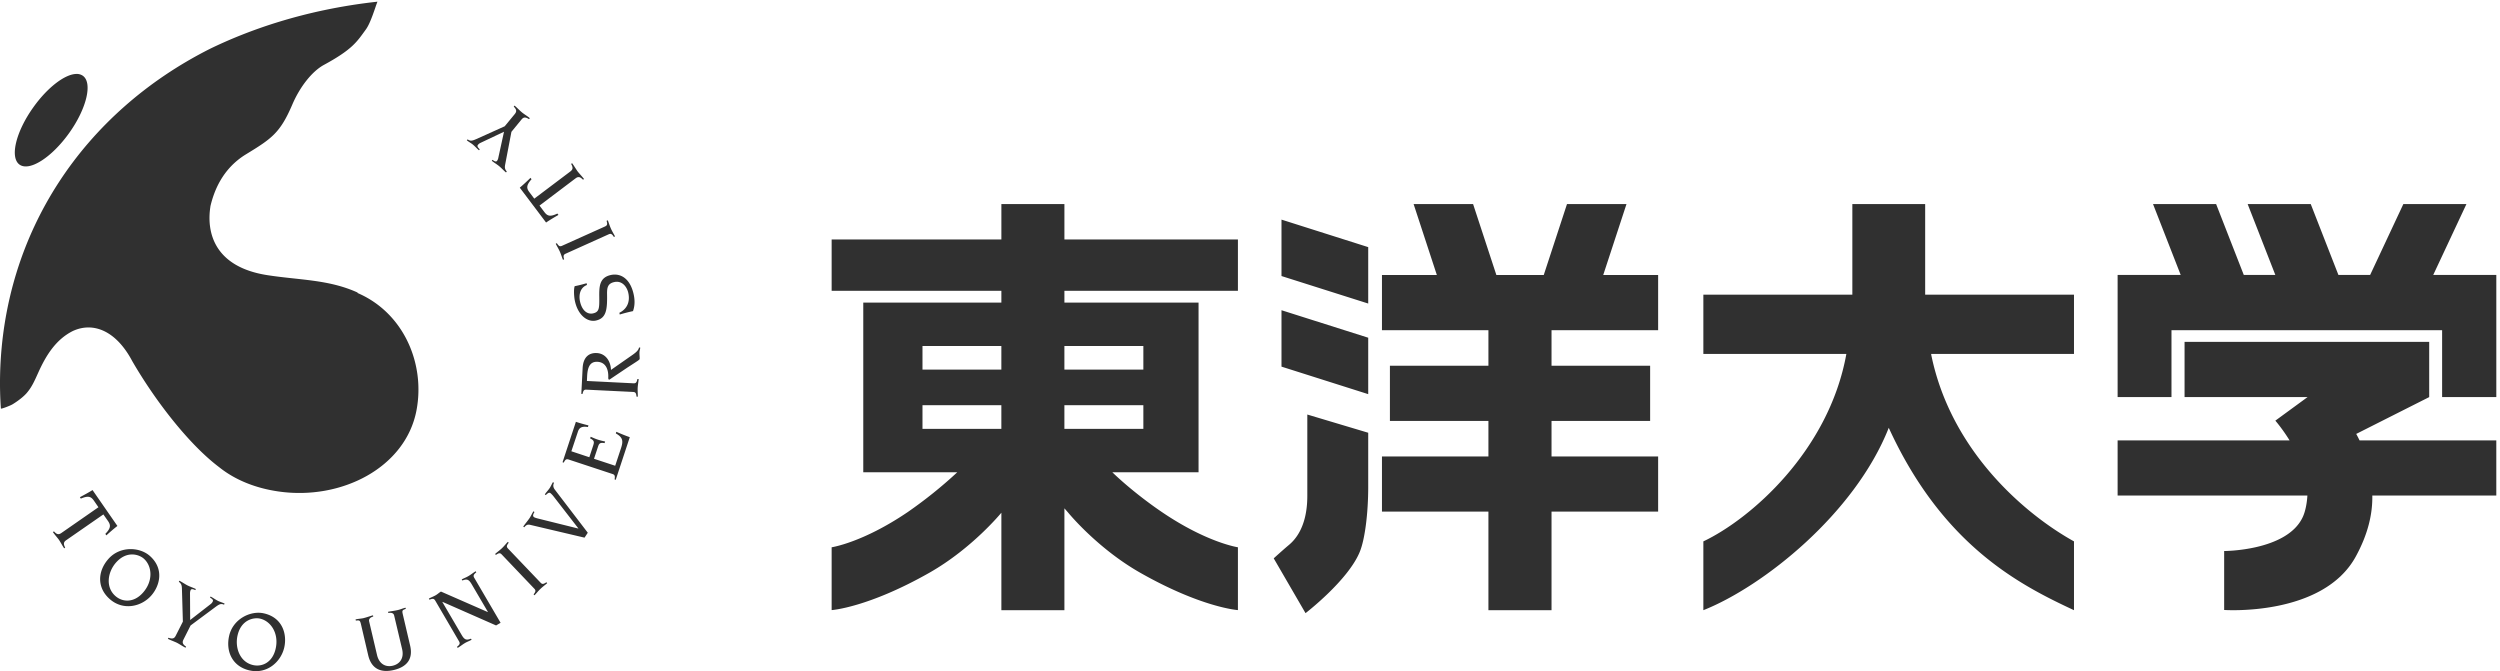 <svg xmlns="http://www.w3.org/2000/svg" height="40" width="149" viewBox="0 0 149 40"><g fill="#303030" fill-rule="evenodd"><path d="M5.867 30.231l-.272-.394c-.169-.242-.331-.311-.777-.119l-.057-.086c.258-.137.51-.272.754-.424l1.482 2.139c-.228.177-.443.365-.658.56l-.062-.088c.334-.345.328-.521.16-.765l-.276-.395-2.213 1.535c-.147.1-.189.207-.063.444l-.061.043c-.114-.168-.218-.371-.307-.502-.091-.129-.247-.295-.363-.467l.062-.043c.178.203.291.201.438.1l2.213-1.538m1.015 5.295c.418.366 1.098.418 1.649-.215.607-.693.54-1.576.036-2.019-.289-.252-1.019-.486-1.658.242-.489.561-.639 1.457-.027 1.992m2.039-2.402c.878.77.606 1.785.099 2.365-.594.682-1.684.912-2.471.223-.797-.697-.721-1.68-.092-2.395.68-.777 1.848-.728 2.464-.193m1.921 1.943c-.008-.173-.029-.279-.184-.392l.032-.065c.167.084.32.196.484.28.16.08.334.133.499.216l-.034.065c-.154-.072-.238-.076-.277-.002a.512.512 0 00-.037.211l.009 1.572 1.232-.957c.071-.058.094-.105.114-.143.039-.081-.007-.146-.163-.234l.034-.066c.122.064.295.187.443.262.113.056.24.087.393.16l-.034.066c-.184-.082-.284-.031-.512.137l-1.482 1.101-.425.842c-.078.16-.065.272.158.42l-.035.064c-.181-.089-.367-.22-.509-.292-.144-.071-.359-.145-.541-.237l.033-.066c.256.092.355.037.434-.123l.425-.838-.057-1.981m4.241 4.571c.544.123 1.162-.159 1.346-.978.205-.895-.277-1.641-.928-1.79-.376-.085-1.131.061-1.344 1.006-.163.723.134 1.582.926 1.762m.644-3.082c1.141.258 1.385 1.279 1.216 2.027-.199.883-1.046 1.604-2.063 1.375-1.033-.231-1.433-1.134-1.224-2.06.228-1.008 1.277-1.522 2.071-1.342m5.463.361c.161-.039.326-.043.465-.074.261-.065.418-.133.576-.17l.015.072c-.109.031-.289.106-.245.291l.471 2.006c.13.541.519.732.934.635.42-.1.687-.442.561-.985l-.475-2.005c-.042-.186-.233-.172-.348-.153l-.016-.07c.157-.037.332-.047.592-.108.138-.031.289-.101.449-.138l.016.072c-.205.072-.232.092-.179.318l.437 1.866c.189.797-.187 1.273-.976 1.459-.783.183-1.33-.079-1.52-.871l-.436-1.868c-.055-.224-.089-.234-.302-.205l-.019-.072m4.751-1.119c-.077-.129-.151-.133-.344-.055l-.037-.066c.127-.074.272-.123.403-.198.122-.07.208-.158.319-.222l2.784 1.219.012-.008-.963-1.643c-.178-.305-.292-.332-.559-.226l-.038-.065c.127-.074.272-.121.398-.199.149-.086.283-.199.433-.289l.037.064c-.16.131-.196.201-.121.327l1.57 2.681-.269.158-3.19-1.404-.013.006 1.148 1.959c.176.305.289.33.559.227l.037.064c-.126.074-.27.121-.396.197-.15.088-.285.203-.435.289l-.039-.064c.163-.131.194-.199.121-.328l-1.417-2.424m5.86-.371c.127-.164.143-.238.043-.342l-1.941-2.037c-.102-.108-.175-.094-.347.025l-.049-.054c.077-.077.256-.204.401-.338.145-.139.28-.313.361-.387l.049.053c-.126.164-.143.24-.043.345l1.942 2.034c.102.109.177.093.345-.024l.051.053c-.079.074-.257.203-.401.34-.145.138-.279.312-.36.384l-.051-.052m-.617-4.041c.119-.178.264-.338.381-.514.083-.127.142-.266.228-.4l.061.045c-.105.168-.105.254-.021.308.047.031.16.061.216.076l2.415.6.007-.006-1.463-1.889a1.27 1.27 0 00-.207-.22c-.087-.059-.193.043-.272.121l-.056-.043c.087-.135.204-.248.292-.381.071-.109.12-.234.191-.346l.063.041c-.077.155-.042.289.06.419l1.953 2.554-.194.293-3.217-.758c-.119-.027-.226-.047-.375.141l-.062-.041m2.709-3.998c-.141-.047-.201 0-.295.185l-.071-.023.796-2.41c.243.082.499.152.749.213l-.032.099c-.42-.07-.536.08-.605.301l-.382 1.143 1.071.355.234-.711c.056-.18.078-.287-.188-.412l.036-.098c.14.061.269.121.415.168.155.053.295.082.444.116l-.033.097c-.287-.055-.334.041-.394.223l-.235.709 1.262.416.351-1.061c.136-.418.109-.627-.313-.867l.03-.096c.266.117.53.225.802.321l-.839 2.543-.067-.026c.034-.205.014-.279-.127-.324l-2.609-.861m1.06-4.164c-.145-.01-.19.052-.234.255l-.073-.003.078-1.524c.032-.701.41-.932.844-.91.536.027.829.494.847 1.004l1.3-.907c.207-.148.346-.273.368-.427l.076.004c-.006.097-.042.184-.046.275-.007.135.017.273.011.405-.018.056-.105.105-.72.503l-.944.635c-.087.059-.137.098-.159.094-.03 0-.049-.059-.049-.1.029-.549-.178-.943-.642-.964-.499-.028-.593.415-.617.857l-.013.285 2.778.139c.145.007.192-.055.232-.258l.074.006c-.004.107-.046.322-.058.523-.008.199.013.416.006.528l-.074-.004c-.022-.205-.058-.272-.208-.28l-2.777-.136m1.962-4.582c.469-.231.644-.668.534-1.172-.078-.375-.373-.76-.832-.66-.411.087-.44.353-.436.723.016.923-.041 1.437-.669 1.573-.51.108-1.069-.332-1.246-1.161-.049-.214-.087-.68-.014-.889.236-.045.476-.109.71-.176l.022.104c-.432.168-.492.623-.415.982.121.555.445.781.771.713.371-.082.385-.291.377-.952-.01-.671.012-1.189.696-1.339.572-.119 1.149.205 1.356 1.164.069.32.077.656-.042.99-.264.057-.525.123-.79.203l-.022-.103m-.328-4.521c-.11-.175-.177-.216-.312-.156l-2.563 1.155c-.134.06-.147.133-.091.336l-.068.027c-.045-.098-.107-.308-.188-.491-.083-.182-.198-.366-.243-.467l.067-.031c.114.177.176.216.311.154l2.563-1.153c.134-.062.148-.135.09-.334l.071-.032c.043.099.104.311.186.494.081.183.2.367.244.467l-.067.031m-4.433-1.868l.292.386c.176.235.342.297.775.088l.062.082c-.251.145-.498.291-.737.453l-1.567-2.077c.222-.187.431-.382.639-.587l.062.084c-.32.361-.307.535-.129.769l.292.388 2.152-1.622c.14-.11.18-.214.044-.447l.058-.045c.123.164.236.362.329.49.097.125.257.289.381.451l-.059.045c-.186-.195-.299-.189-.444-.082l-2.15 1.624M30.11 9.798c-.033.171-.033.281.095.423l-.048.059c-.143-.121-.266-.26-.41-.379-.138-.113-.298-.204-.438-.318l.046-.057c.132.102.213.128.27.061a.45.45 0 00.078-.199l.336-1.536-1.41.667c-.081.041-.117.084-.143.114-.058.068-.023.146.108.267l-.046.057c-.108-.088-.248-.244-.38-.352-.098-.078-.216-.138-.345-.243l.048-.057c.159.119.271.093.528-.021l1.682-.758.599-.728c.114-.14.128-.252-.062-.445l.048-.06c.157.132.313.3.437.401.119.1.318.219.474.348l-.047.06c-.228-.148-.336-.114-.45.023l-.599.732-.371 1.941m33.328 12.23h4.706V20.62h-4.706v1.408zm0 3.534h4.706v-1.414h-4.706v1.414zm-8.458 0h4.701v-1.414H54.98v1.414zm0-3.534h4.701V20.62H54.98v1.408zm18.8-4.696v-3.058H63.439v-2.112h-3.757v2.112H49.566v3.058h10.116v.704h-8.231v10.11h5.603a26.51 26.51 0 01-2.956 2.375c-2.686 1.823-4.532 2.097-4.532 2.097v3.744s2.162-.144 5.842-2.236c2.545-1.451 4.27-3.564 4.27-3.564l.004-.002v5.808h3.757v-6.072l.232.266s1.724 2.113 4.27 3.564c3.678 2.092 5.839 2.236 5.839 2.236v-3.744s-1.842-.274-4.527-2.097c-.905-.612-2.058-1.506-2.959-2.375h5.14v-10.11h-7.995v-.704H73.78zm7.766.759v-3.362l-5.169-1.64v3.363l5.169 1.639m0 5.4v-3.363l-5.169-1.639v3.362l5.169 1.64m-.507 9.408c.318-.765.507-2.351.507-3.88v-3.227l-3.63-1.086v4.846c0 1.908-.774 2.658-1.11 2.939-.353.295-.892.787-.892.787l1.896 3.266s2.525-1.939 3.229-3.645m17.786-13.22v-3.287h-3.277.004l1.387-4.23h-3.546l-1.386 4.23h.004-2.827l-1.388-4.23h-3.545l1.386 4.23h-3.272v3.287h6.345v2.119h-5.871v3.289h5.871v2.117h-6.345v3.287h6.345v5.877h3.761v-5.877h6.354v-3.287h-6.354v-2.117h5.877v-3.289h-5.877v-2.119h6.354m24.785 1.415v-3.53h-8.87v-5.402h-4.34v5.402h-8.88v3.53h8.52v.018c-1.05 5.784-5.72 9.827-8.52 11.155v4.101c3.56-1.412 9.03-5.752 11.05-10.871 3.22 7.026 7.81 9.365 11.04 10.871v-4.101c-2.82-1.561-7.33-5.315-8.51-11.132v-.041h8.51m21.94-4.706h-.53l1.98-4.226h-3.76l-1.98 4.226h-1.89l-1.65-4.226h-3.76l1.65 4.226h-1.88l-1.65-4.226h-3.76l1.65 4.226h-3.76v7.279h3.21v-3.988h16.13v3.988h3.23v-7.279h-3.23"/><path d="M140.63 26.249c-.12-.248-.2-.387-.2-.387l4.35-2.195v-3.291H130.2v3.291h7.33l-1.92 1.404s.41.465.85 1.178h-10.25v3.285h11.31c-.02.393-.11.961-.3 1.332-.97 1.973-4.66 1.975-4.66 1.975v3.513s5.89.411 7.85-3.195c.72-1.32 1-2.527.98-3.625h7.39v-3.285h-8.15M12.51 2.912C14.735 1.831 18.1.582 22.497.1c-.123.292-.391 1.248-.695 1.661-.524.72-.786 1.179-2.503 2.11-.693.38-1.422 1.29-1.884 2.376-.725 1.688-1.233 2.021-2.752 2.948-1.43.873-1.917 2.232-2.121 3.093-.003.018-.003.036-.007.057-.237 1.584.301 3.564 3.38 4.051 1.925.302 3.68.255 5.404 1.043l-.015.021c2.767 1.188 4.049 4.23 3.517 7.004-.653 3.402-4.467 5.367-8.213 4.829-1.377-.196-2.594-.687-3.548-1.45-1.828-1.379-3.843-4.012-5.178-6.32-.958-1.809-2.318-2.356-3.537-1.797-1.022.507-1.608 1.474-2.05 2.448-.233.515-.393.897-.724 1.274-.268.297-.688.567-.809.639-.103.074-.705.307-.71.262a22.221 22.221 0 01-.048-1.953c.178-8.56 4.99-15.691 12.506-19.484zM1.982 6.402c.858-1.208 1.91-1.996 2.583-1.995a.63.63 0 01.372.108c.591.423.229 1.949-.813 3.411-1.042 1.461-2.367 2.307-2.959 1.885-.59-.421-.225-1.949.817-3.409z"/></g></svg>
